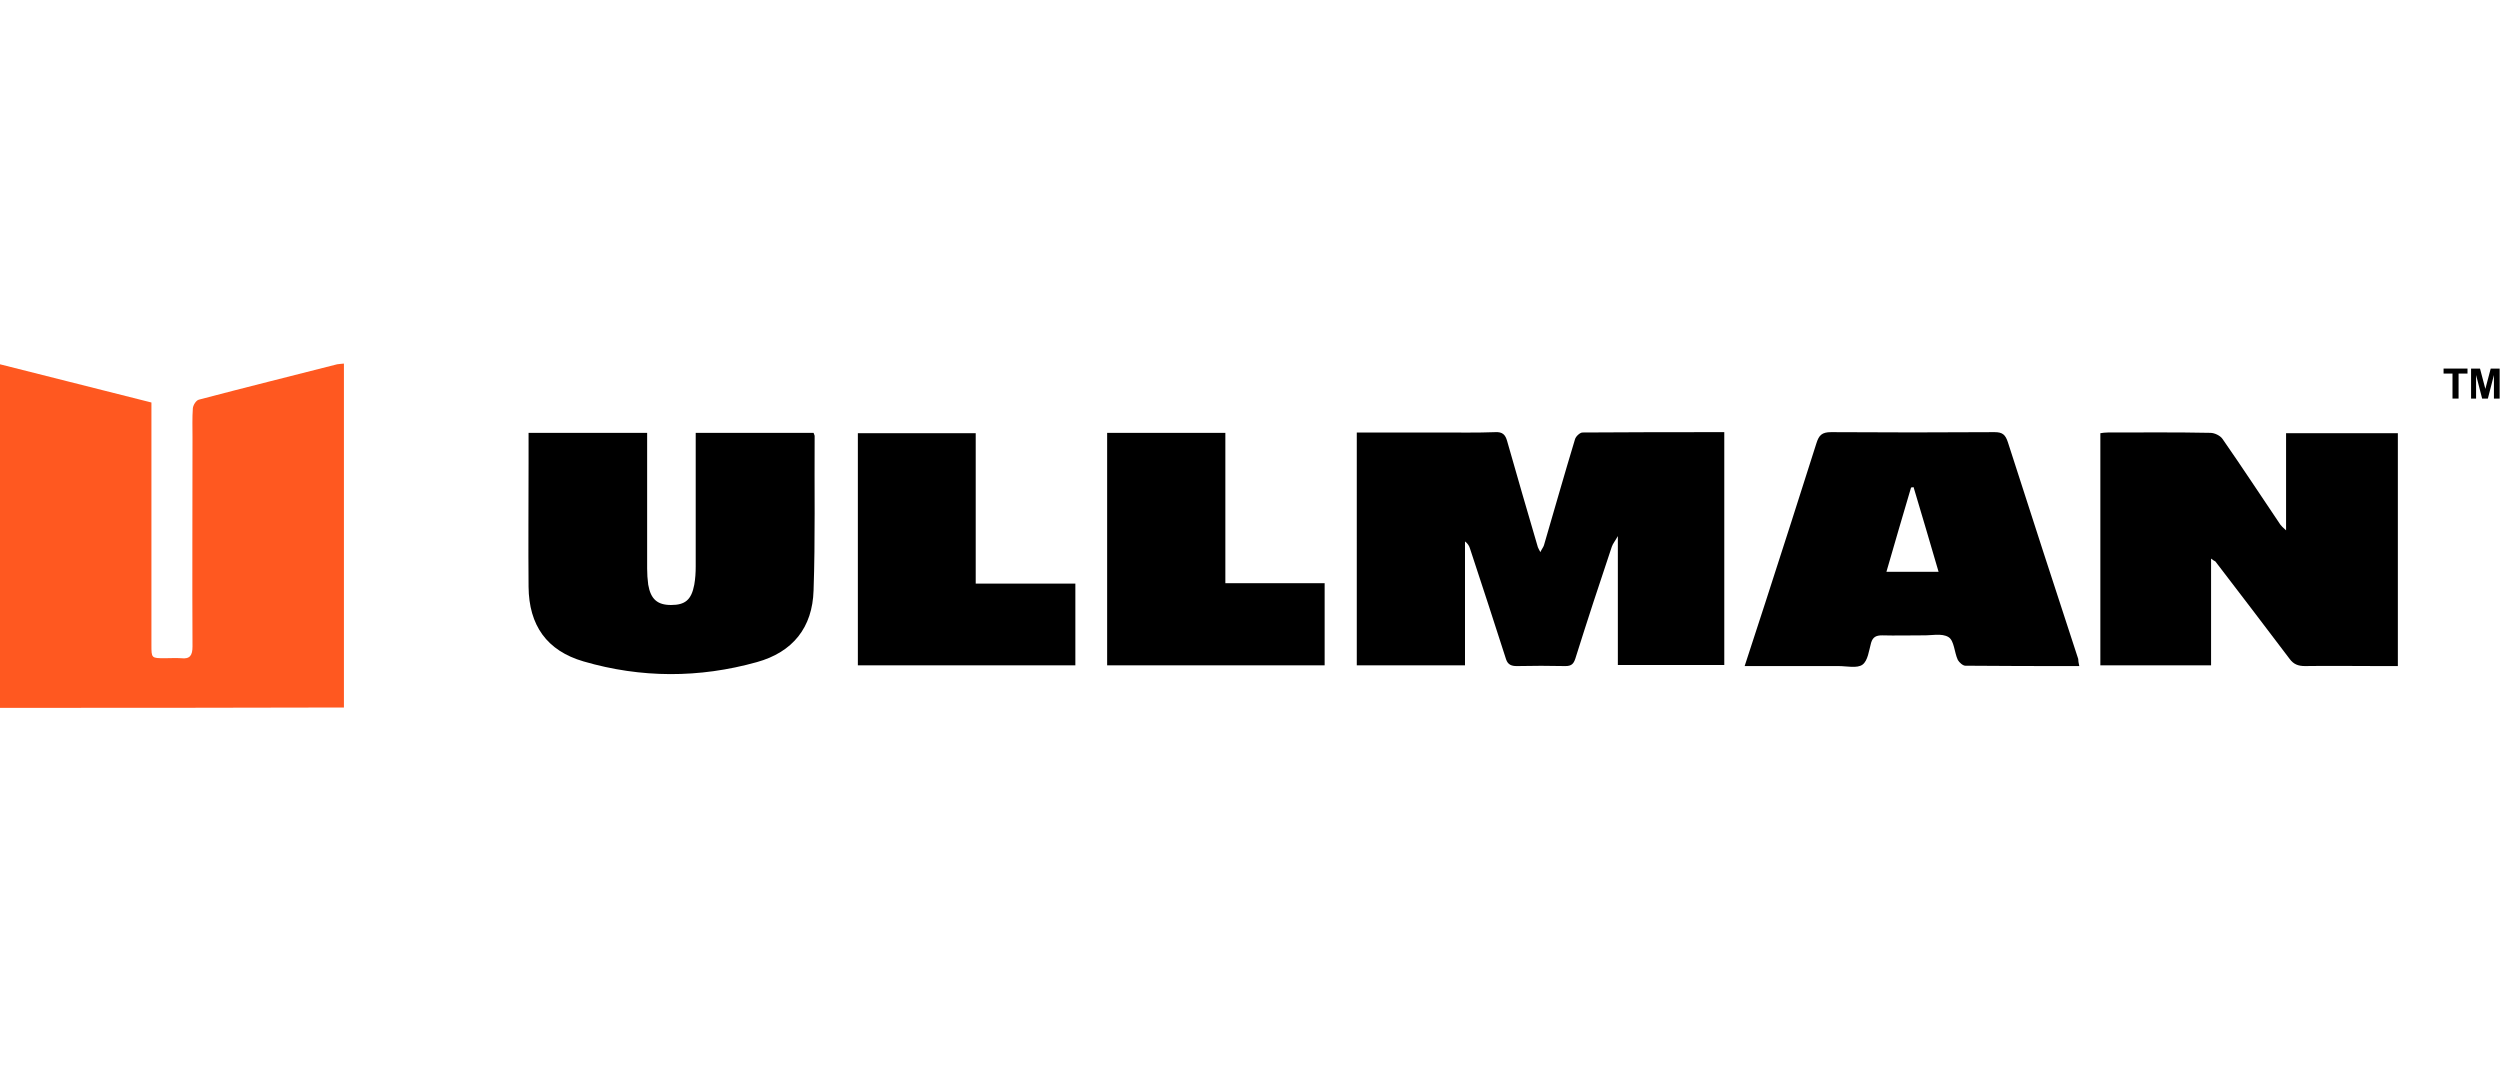 <?xml version="1.0" encoding="UTF-8"?> <!-- Generator: Adobe Illustrator 23.0.5, SVG Export Plug-In . SVG Version: 6.00 Build 0) --> <svg xmlns="http://www.w3.org/2000/svg" xmlns:xlink="http://www.w3.org/1999/xlink" version="1.1" id="Layer_1" x="0px" y="0px" viewBox="0 0 700 300" style="enable-background:new 0 0 700 300;" xml:space="preserve"> <g> <path style="fill:#FF5820;" d="M0,198.2c0-32,0-63.9,0-96.2c14.2,3.6,28.2,7.1,42.4,10.7c0,2.9,0,5.6,0,8.2c0,19.9,0,39.8,0,59.7 c0,3.7,0,3.7,3.8,3.7c1.5,0,3-0.1,4.5,0c2.5,0.3,3.2-0.8,3.2-3.3c-0.1-19.5,0-39,0-58.5c0-2.7-0.1-5.5,0.1-8.2 c0.1-0.9,0.9-2.2,1.7-2.4c12.9-3.4,25.8-6.6,38.7-9.9c0.5-0.1,1.1-0.1,1.9-0.2c0,32.1,0,64.1,0,96.3C64.1,198.2,32.1,198.2,0,198.2 z"></path> <path d="M379.9,121.1c7.9,0,15.6,0,23.2,0c5.2,0,10.4,0.1,15.6-0.1c2-0.1,2.8,0.7,3.3,2.5c2.8,9.9,5.7,19.8,8.6,29.7 c0.1,0.3,0.3,0.6,0.7,1.4c0.4-0.9,0.8-1.3,1-1.9c2.9-9.9,5.7-19.8,8.7-29.7c0.2-0.8,1.4-1.9,2.1-1.9c13.2-0.1,26.3-0.1,39.7-0.1 c0,21.8,0,43.4,0,65.2c-9.9,0-19.8,0-29.8,0c0-11.8,0-23.6,0-36.1c-0.7,1.3-1.4,2.1-1.7,3c-3.5,10.4-6.9,20.8-10.2,31.3 c-0.5,1.5-1.1,2.1-2.8,2.1c-4.5-0.1-9.1-0.1-13.6,0c-1.5,0-2.5-0.4-3-1.9c-3.3-10.3-6.7-20.7-10.1-31c-0.2-0.7-0.6-1.4-1.4-2 c0,11.5,0,23,0,34.7c-10.2,0-20.2,0-30.3,0C379.9,164.6,379.9,143.1,379.9,121.1z"></path> <path d="M619.1,156.4c0,10.2,0,19.9,0,29.9c-10.3,0-20.5,0-31,0c0-21.5,0-43.1,0-65c0.6-0.1,1.3-0.2,2.1-0.2 c9.6,0,19.1-0.1,28.7,0.1c1.2,0,2.8,0.8,3.4,1.7c5.5,7.9,10.8,16,16.2,24c0.3,0.4,0.7,0.8,1.6,1.6c0-9.4,0-18.2,0-27.2 c10.6,0,20.9,0,31.3,0c0,21.6,0,43.3,0,65.2c-1.9,0-3.8,0-5.6,0c-6.8,0-13.6-0.1-20.4,0c-1.9,0-3.2-0.5-4.3-2 c-6.9-9.1-13.8-18.2-20.8-27.3C619.9,157,619.6,156.8,619.1,156.4z"></path> <path d="M148,121.2c11.2,0,21.9,0,33.2,0c0,1,0,2,0,3c0,11.7,0,23.3,0,35c0,1.5,0.1,3,0.3,4.5c0.7,4.1,2.6,5.7,6.4,5.7 c3.9,0,5.7-1.4,6.5-5.7c0.3-1.7,0.4-3.4,0.4-5.1c0-11.4,0-22.7,0-34.1c0-1,0-2.1,0-3.3c11.1,0,22.1,0,33,0c0.1,0.4,0.3,0.6,0.3,0.9 c-0.1,14.4,0.2,28.8-0.3,43.2c-0.3,10.4-5.8,17.3-15.9,20.1c-16.1,4.5-32.4,4.5-48.5-0.2c-10.3-3-15.3-10.1-15.4-20.9 c-0.1-11.5,0-23.1,0-34.6C148,127,148,124.2,148,121.2z"></path> <path d="M582.2,186.5c-10.9,0-21.4,0-31.9-0.1c-0.7,0-1.7-0.9-2.1-1.6c-1-2.1-1-5.4-2.6-6.4c-1.9-1.2-4.9-0.4-7.5-0.5 c-3.7,0-7.4,0.1-11.1,0c-1.6,0-2.6,0.4-3.1,2.1c-0.6,2.2-0.9,5-2.4,6.1c-1.5,1.1-4.4,0.4-6.6,0.4c-8.7,0-17.4,0-26.4,0 c2-6.2,3.9-12,5.8-17.8c4.8-14.9,9.6-29.7,14.3-44.6c0.7-2.2,1.5-3.1,4.1-3.1c15.2,0.1,30.5,0.1,45.8,0c2.2,0,3,0.7,3.7,2.8 c6.5,20.3,13.1,40.5,19.7,60.7C581.9,185,582,185.6,582.2,186.5z M535.8,136.4c-0.2,0-0.4,0.1-0.7,0.1c-2.3,7.8-4.6,15.6-6.9,23.6 c5.1,0,9.6,0,14.6,0C540.5,152.1,538.1,144.2,535.8,136.4z"></path> <path d="M343.1,121.2c0,14.1,0,28,0,42.1c9.3,0,18.4,0,27.8,0c0,7.8,0,15.3,0,23c-20.3,0-40.5,0-60.9,0c0-21.6,0-43.3,0-65.1 C320.9,121.2,331.8,121.2,343.1,121.2z"></path> <path d="M273.2,163.4c9.4,0,18.6,0,27.9,0c0,7.8,0,15.3,0,22.9c-20.3,0-40.5,0-60.9,0c0-21.7,0-43.2,0-65c10.9,0,21.8,0,33,0 C273.2,135.2,273.2,149.2,273.2,163.4z"></path> <g> <path d="M686.7,111.6v-7h-2.5v-1.4h6.7v1.4h-2.5v7H686.7z"></path> <path d="M691.9,111.6v-8.4h2.5l1.5,5.7l1.5-5.7h2.5v8.4h-1.6V105l-1.7,6.6h-1.6l-1.7-6.6v6.6H691.9z"></path> </g> </g> </svg> 